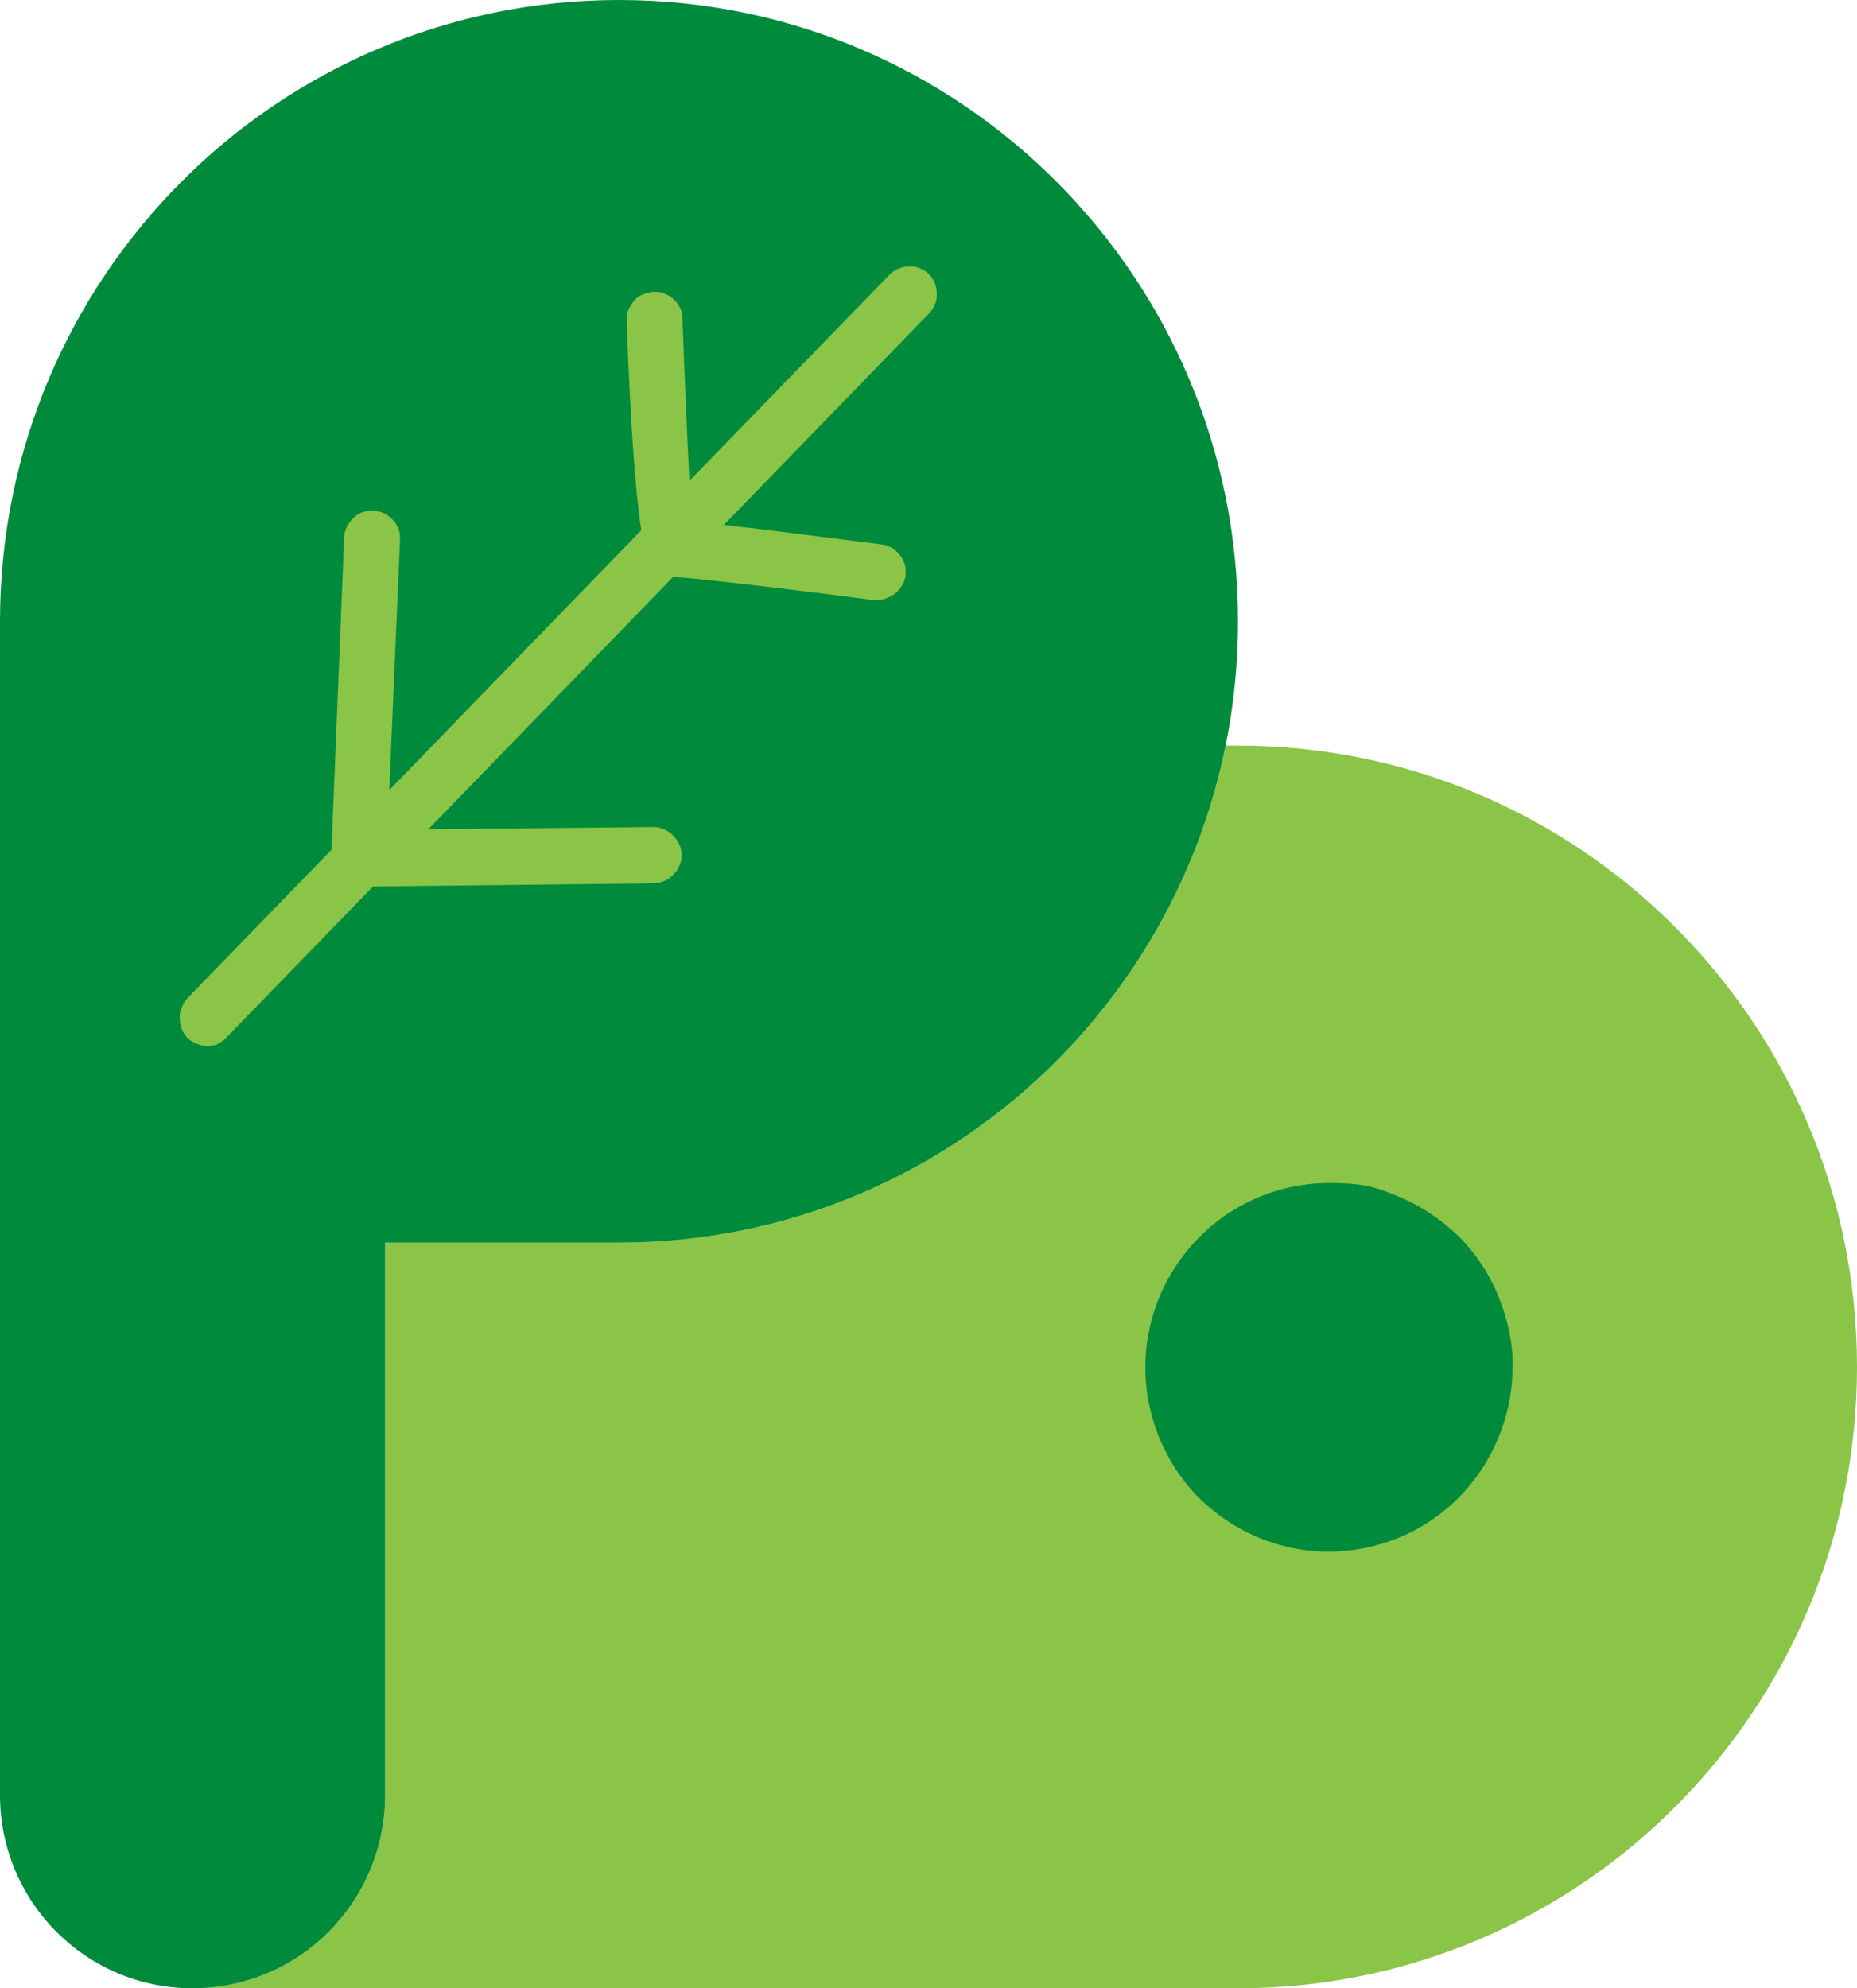 <svg width="411" height="440" viewBox="0 0 411 440" fill="none" xmlns="http://www.w3.org/2000/svg">
<g id="icone-logo-produtor-do-bem" clip-path="url(#clip0_572_1439)">
<path id="fill" d="M411 302.5C411 378.461 349.685 440 274 440H42.622C54.434 440 65.029 435.233 72.762 427.472C80.495 419.711 85.244 409.078 85.244 397.222V275H137C203.308 275 258.595 227.761 271.26 165H274C311.873 165 346.092 180.4 370.874 205.272C395.656 230.144 411 264.489 411 302.5Z" fill="#8AC548"/>
<path id="p" d="M137 0C61.315 0 0 61.539 0 137.5V397.222C0 420.872 19.058 440 42.622 440C66.186 440 85.245 420.872 85.245 397.222V275H136.391C136.391 275 136.756 275 137 275C212.685 275 274 213.461 274 137.5C274 61.539 212.685 0 137 0Z" fill="#008A3B"/>
<g id="pe-galinha">
<path id="Vector" d="M206.9 62.7C206.596 61.967 206.17 61.233 205.622 60.683C205.074 60.133 204.343 59.644 203.612 59.4C202.882 58.972 202.029 58.972 201.298 58.972C200.568 58.972 199.715 59.094 198.985 59.4C198.254 59.706 197.523 60.133 196.975 60.683L152.587 106.394C152.1 96.678 151.491 83.294 151.065 70.767C151.065 69.911 150.943 69.056 150.639 68.322C150.213 67.589 149.786 66.856 149.178 66.306C148.63 65.756 147.899 65.267 147.168 65.022C146.316 64.594 145.585 64.594 144.733 64.594C143.88 64.594 143.028 64.9 142.297 65.144C141.566 65.45 140.836 65.878 140.288 66.611C139.74 67.344 139.253 68.078 139.009 68.75C138.705 69.483 138.705 70.339 138.705 71.194C139.496 92.828 140.531 108.167 141.932 117.333L86.158 174.839L88.532 119.533C88.654 117.822 88.106 116.233 86.949 115.072C85.792 113.789 84.209 113.056 82.626 113.056C80.921 112.933 79.338 113.483 78.181 114.644C77.024 115.806 76.172 117.394 76.172 118.983L73.371 188.039L41.404 220.978C40.674 221.833 40.126 222.994 39.821 224.156C39.699 225.439 39.821 226.6 40.247 227.761C40.674 228.922 41.526 229.9 42.561 230.511C43.474 231.061 44.692 231.428 45.788 231.489C46.58 231.489 47.371 231.367 48.041 231.122C48.772 230.694 49.502 230.267 50.05 229.656L82.565 196.167L144.672 195.494C146.255 195.494 147.838 194.761 148.995 193.6C150.152 192.439 150.882 190.85 150.882 189.261C150.882 187.672 150.152 186.083 148.995 184.922C147.838 183.761 146.255 183.028 144.672 183.028L94.804 183.517L148.995 127.661C154.17 127.967 174.751 130.35 193.261 132.794H194.114C195.697 132.794 197.28 132.061 198.437 131.083C199.594 129.922 200.446 128.456 200.446 126.928C200.568 125.339 200.02 123.75 198.985 122.589C197.95 121.428 196.549 120.572 194.966 120.45C178.404 118.372 167.566 116.967 160.198 116.172L205.622 69.361C206.17 68.811 206.657 68.078 206.9 67.344C207.326 66.611 207.326 65.756 207.326 65.022C207.326 64.289 207.205 63.433 206.9 62.7Z" fill="#8AC548"/>
</g>
<path id="circle" d="M334.767 302.561C334.767 310.628 332.332 318.45 327.887 325.233C323.442 331.894 317.109 337.211 309.62 340.267C302.131 343.322 294.093 344.178 286.178 342.589C278.262 341 271.077 337.089 265.354 331.467C259.752 325.844 255.855 318.45 254.272 310.567C252.689 302.622 253.541 294.433 256.586 287.039C259.63 279.706 264.928 273.167 271.564 268.706C278.201 264.244 286.117 261.8 294.154 261.8C302.192 261.8 304.81 262.839 309.681 264.856C314.552 266.872 318.997 269.928 322.894 273.656C326.608 277.383 329.653 281.906 331.662 286.917C333.671 291.806 334.828 297.183 334.828 302.5" fill="#008A3B"/>
</g>
<defs>
<clipPath id="clip0_572_1439">
<rect width="411" height="440" fill="white"/>
</clipPath>
</defs>
</svg>
